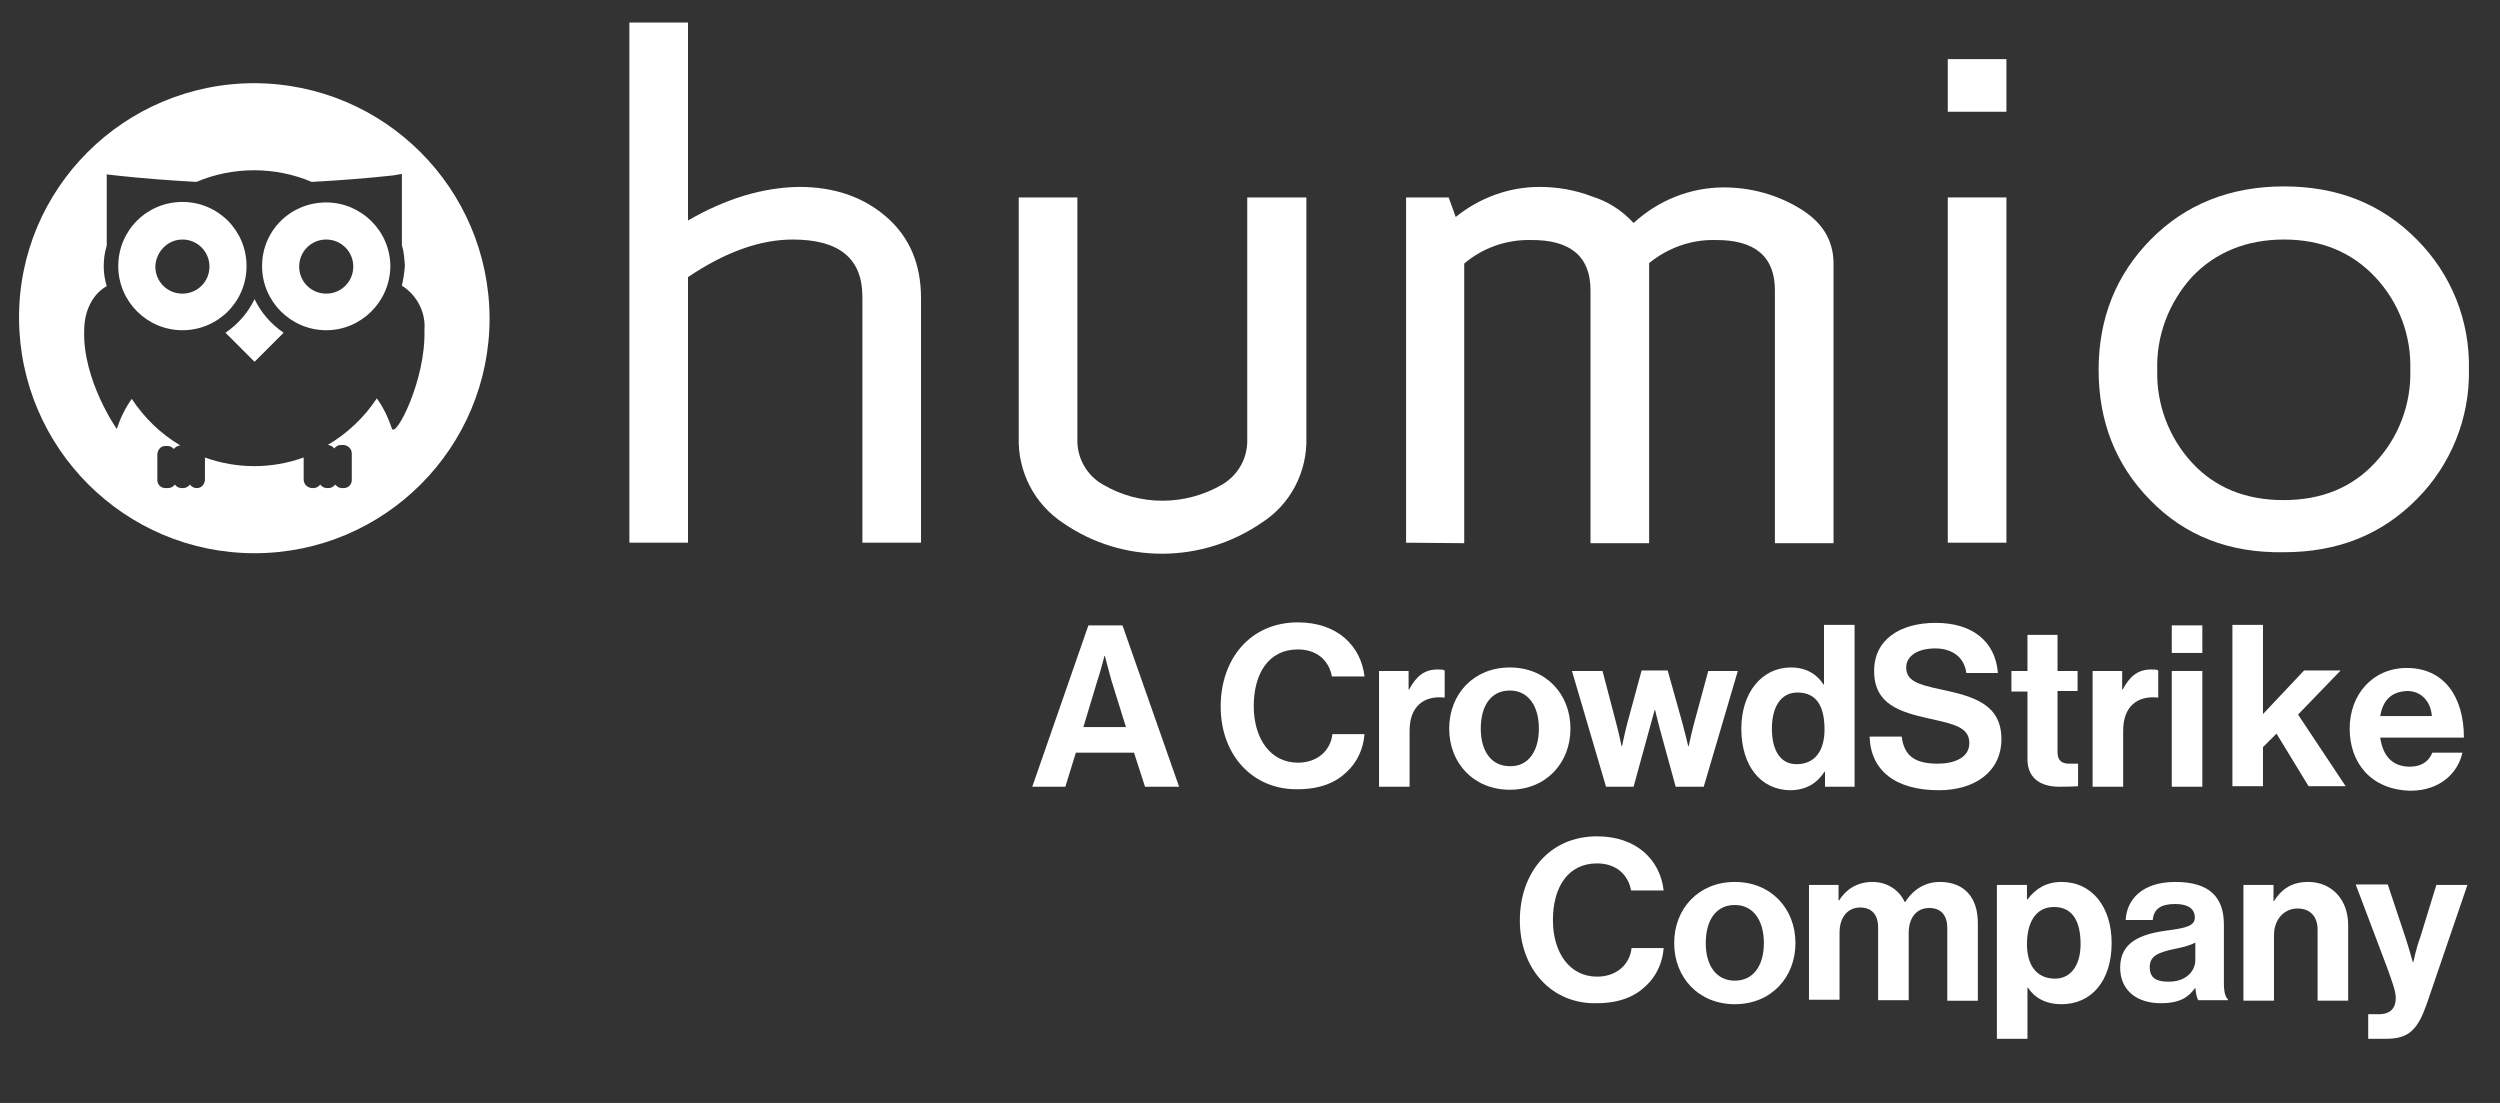 <svg xmlns="http://www.w3.org/2000/svg" viewBox="0 0 498.9 220.1"><rect x="0" y="0" width="498.9" height="220.1" fill="#333333" stroke="none"/><g fill="#fff"><path clip-rule="evenodd" d="m50.8 16.6c25.9.1 46.8 21 46.9 46.9 0 25.9-21 46.9-46.9 46.9s-46.9-21-47-46.9 21-46.9 47-46.9c-.1 0-.1 0 0 0zm29.4 40.4c.3-1.3.5-2.6.6-4-.1-1.4-.2-2.8-.6-4.1v-14.2l-1.7.3c-5.4.6-10.9 1-16.3 1.3-7.3-3.1-15.7-3.1-23 0-5.4-.3-10.8-.7-16.2-1.3l-1.7-.2v14.2c-.4 1.3-.6 2.7-.6 4.1s.2 2.7.6 4c-2.5 1.4-4.5 4.5-4.5 8.9-.3 9.9 6.5 19.6 6.5 19.6.7-2.1 1.7-4.2 3-6 2.5 3.8 5.8 7 9.7 9.3-.5 0-1 .3-1.3.7-.3-.3-.7-.6-1.2-.6h-.5c-.9 0-1.5.7-1.6 1.6v5.2c0 .9.7 1.6 1.6 1.6h.6c.5 0 1-.3 1.3-.7.3.4.8.7 1.3.7h.4c.5 0 1-.3 1.3-.7.3.4.8.7 1.3.7h.1c.9 0 1.5-.7 1.6-1.6v-4.5c6.4 2.3 13.3 2.3 19.7 0v4.4c0 .9.7 1.6 1.6 1.7h.4c.5 0 1-.3 1.3-.7.3.4.8.7 1.3.7h.4c.5 0 1-.3 1.3-.7.3.4.8.7 1.3.7h.4c.9 0 1.6-.7 1.6-1.6v-5.3c0-.9-.7-1.6-1.6-1.7h-.6c-.5 0-1 .3-1.3.7-.3-.4-.8-.7-1.3-.7 3.9-2.3 7.3-5.5 9.8-9.3 1.3 1.8 2.3 3.9 3 6s6.8-9.6 6.5-19.6c.3-3.6-1.5-7-4.5-8.9zm-29.4 15.2-5.8-5.8c2.5-1.7 4.5-4 5.8-6.7 1.3 2.7 3.3 5 5.8 6.7zm-14.4-6.3c-7 0-12.8-5.7-12.8-12.8s5.7-12.8 12.8-12.8 12.8 5.7 12.8 12.8c0 7.1-5.7 12.8-12.8 12.8zm28.7 0c-7 0-12.8-5.7-12.8-12.8s5.7-12.7 12.8-12.7c7 0 12.8 5.7 12.8 12.8-.1 7-5.8 12.7-12.8 12.7zm0-18.1c3 0 5.4 2.4 5.4 5.4s-2.4 5.4-5.4 5.4-5.4-2.4-5.4-5.4c0-3 2.4-5.4 5.4-5.4zm-28.7 0c3 0 5.4 2.4 5.4 5.4s-2.4 5.4-5.4 5.4-5.4-2.4-5.4-5.4c.1-3 2.5-5.4 5.4-5.4z" fill-rule="evenodd"></path><path d="m125.6 108.3v-103.8h11.7v39.5c7.6-4.4 15-6.6 22.2-6.7 7 0 12.8 2 17.4 6s6.9 9.4 6.9 16.2v48.8h-11.7v-49.1c0-7.6-4.6-11.4-13.9-11.4-6.5 0-13.5 2.5-20.9 7.5v53z"></path><path d="m203.3 87.3v-47.9h11.7v48.3c-.1 3.7 1.9 7.2 5.1 9 7.3 4.3 16.4 4.3 23.8 0 3.2-1.9 5.1-5.3 5-9v-48.3h11.8v47.9c.2 6.8-3.1 13.3-8.9 17-11.9 8.2-27.7 8.3-39.6.1-5.8-3.8-9.1-10.3-8.9-17.1z"></path><path d="m280.6 108.3v-68.9h8.5l1.4 3.9c4.7-3.8 10.6-6 16.7-6 3.6 0 7.1.6 10.5 1.9 3.2 1 6 2.8 8.3 5.3 4.9-4.5 11.3-7.1 18-7.1 5.3 0 10.5 1.4 15 4.1 4.6 2.7 6.9 6.4 6.9 11.1v55.8h-11.7v-50.5c0-6.7-4-10.1-12-10-4.8-.1-9.4 1.6-13.1 4.6v55.9h-11.7v-50.5c0-6.7-4-10.1-12-10-4.8-.1-9.6 1.6-13.2 4.7v55.8z"></path><path d="m388.7 22.3v-10.5h11.7v10.5zm0 86v-68.9h11.7v68.9z"></path><path d="m429.1 99.8c-6.9-7-10.3-15.7-10.3-26s3.5-19 10.4-26 15.8-10.6 26.6-10.6c10.7 0 19.5 3.5 26.5 10.6 6.9 6.9 10.6 16.2 10.4 25.9.2 9.7-3.6 19.1-10.4 25.9-7 7.1-15.8 10.6-26.5 10.6-10.9.2-19.8-3.3-26.7-10.4zm8.3-44.5c-4.6 5.1-7.1 11.7-6.9 18.5-.2 6.8 2.3 13.5 6.9 18.5s10.7 7.5 18.3 7.5 13.7-2.5 18.3-7.5c4.7-5 7.2-11.7 7-18.5.2-6.9-2.3-13.5-7-18.5s-10.8-7.5-18.2-7.5-13.7 2.5-18.4 7.5z"></path><path d="m217.2 124.8h6.8l11.3 32.2h-6.8l-2.2-6.8h-11.6l-2.1 6.8h-6.6zm-1 20.3h8.5l-2.9-9.3c-.5-1.7-1.3-4.9-1.3-4.9h-.1s-.8 3.2-1.4 4.9z"></path><g><path d="m243.6 141c0-9.5 5.9-16.8 15.4-16.8 7.9 0 12.6 4.7 13.3 10.8h-6.5c-.6-3.2-3-5.4-6.8-5.4-5.9 0-8.8 4.9-8.8 11.3 0 6.6 3.4 11.3 8.8 11.3 3.8 0 6.5-2.3 6.9-5.7h6.4c-.2 2.8-1.4 5.6-3.6 7.6-2.2 2.1-5.3 3.4-9.8 3.4-8.9.1-15.3-6.8-15.3-16.5z"></path><path d="m281.1 137.6h.1c1.4-2.6 3-4 5.7-4 .7 0 1.1 0 1.4.2v5.4h-.1c-4-.4-6.9 1.7-6.9 6.6v11.2h-6.1v-23.1h5.9z"></path><path d="m289.2 145.4c0-6.9 4.9-12.2 12.1-12.2s12.1 5.3 12.1 12.2-4.9 12.2-12.1 12.2-12.1-5.3-12.1-12.2zm17.9 0c0-4.5-2.1-7.6-5.8-7.6-3.8 0-5.8 3.1-5.8 7.6s2.1 7.5 5.8 7.5c3.7.1 5.8-3 5.8-7.5z"></path><path d="m313.7 133.9h6.1l2.8 10.7c.5 1.9 1 4.3 1 4.3h.1s.5-2.5 1-4.4l2.9-10.7h5.2l3 10.7c.5 1.9 1.1 4.4 1.1 4.4h.1s.5-2.4 1-4.3l2.9-10.7h5.9l-6.8 23.1h-5.6l-3.1-11.3c-.5-1.8-1-4-1-4h-.1s-.6 2.2-1.1 4l-3.1 11.3h-5.5z"></path><path d="m347.5 145.4c0-7.2 4.1-12.2 9.9-12.2 3.2 0 5.3 1.5 6.5 3.4h.1v-11.9h6.1v32.3h-5.9v-3h-.1c-1.4 2.2-3.6 3.7-6.9 3.7-5.8-.1-9.7-4.8-9.7-12.3zm16.6.2c0-4.4-1.4-7.4-5.4-7.4-3.4 0-5.1 3-5.1 7.2 0 4.5 1.8 7.1 4.9 7.1 3.7 0 5.6-2.7 5.6-6.9z"></path><path d="m373.1 147h6.4c.5 3.9 2.7 5.4 7.2 5.4 3.3 0 6.3-1.2 6.3-4.1 0-3.2-3.1-3.8-8-4.9-5.8-1.3-11-2.8-11-9.5 0-6.3 5.2-9.6 12.3-9.6 7.2 0 11.9 3.6 12.4 10h-6.3c-.4-3.2-2.9-4.9-6.2-4.9-3.5 0-5.8 1.5-5.8 3.8 0 2.6 2.2 3.4 7 4.4 6.6 1.4 12 3 12 9.9 0 6.5-5.3 10.2-12.5 10.2-8.6 0-13.6-3.9-13.8-10.7z"></path><path d="m401.4 133.9h3.2v-7.2h6v7.2h4v4h-4v12.2c0 1.7.9 2.3 2.3 2.3h1.8v4.5s-1.4.1-3.8.1c-3 0-6.3-1.2-6.3-5.5v-13.5h-3.2z"></path><path d="m423.5 137.6h.1c1.4-2.6 3-4 5.7-4 .7 0 1.1 0 1.4.2v5.4h-.1c-4-.4-6.9 1.7-6.9 6.6v11.2h-6.1v-23.1h5.9z"></path><path d="m433.4 124.8h6.1v5.5h-6.1zm0 9.1h6.1v23.1h-6.1z"></path></g><path d="m454.3 146.4-2.7 2.7v7.8h-6.1v-32.2h6.1v17.8l8.2-8.7h7.3l-8.5 8.8 9.5 14.3h-7.4z"></path><path d="m468.9 145.4c0-6.8 4.6-12.1 11.4-12.1 7.4 0 11.4 5.7 11.4 13.9h-16.7c.5 3.6 2.4 5.8 5.9 5.8 2.4 0 3.8-1.1 4.5-2.8h6c-.9 4.1-4.5 7.6-10.4 7.6-7.8-.2-12.1-5.5-12.1-12.4zm6.1-2.5h10.3c-.2-2.9-2.1-5-4.9-5-3.3.1-4.9 2-5.4 5z"></path><g><path d="m303.3 183.7c0-9.5 5.9-16.8 15.4-16.8 7.9 0 12.6 4.7 13.3 10.8h-6.5c-.6-3.2-3-5.4-6.8-5.4-5.9 0-8.8 4.9-8.8 11.3 0 6.6 3.4 11.3 8.8 11.3 3.8 0 6.5-2.3 6.9-5.7h6.4c-.2 2.8-1.4 5.6-3.6 7.6-2.2 2.1-5.3 3.4-9.8 3.4-8.9.2-15.3-6.8-15.3-16.5z"></path><path d="m334.1 188.2c0-6.9 4.9-12.2 12.1-12.2s12.1 5.3 12.1 12.2-4.9 12.2-12.1 12.2-12.1-5.3-12.1-12.2zm17.9 0c0-4.5-2.1-7.6-5.8-7.6-3.8 0-5.8 3.1-5.8 7.6s2.1 7.5 5.8 7.5 5.8-3 5.8-7.5z"></path><path d="m361 176.6h5.9v3.1h.1c1.3-2.1 3.5-3.7 6.7-3.7 2.9 0 5.3 1.6 6.4 4h.1c1.6-2.5 4-4 6.9-4 4.9 0 7.6 3.1 7.6 8.2v15.5h-6.1v-14.5c0-2.6-1.3-4-3.6-4-2.6 0-4.1 2-4.1 5v13.4h-6.1v-14.5c0-2.6-1.3-4-3.6-4-2.5 0-4.1 2-4.1 5v13.4h-6.1z"></path><path d="m398.6 176.6h5.9v2.9h.1c1.5-2 3.6-3.5 6.8-3.5 6.1 0 10 5 10 12.2 0 7.5-4 12.2-10 12.2-3.2 0-5.4-1.3-6.7-3.3h-.1v10.2h-6.1v-30.7zm16.6 11.8c0-4.4-1.5-7.4-5.3-7.4s-5.4 3.3-5.4 7.4c0 4.2 1.9 6.9 5.6 6.9 3.1 0 5.1-2.6 5.1-6.9z"></path><path d="m438.1 197.1c-1.3 1.8-2.9 3.1-6.9 3.1-4.7 0-8.1-2.5-8.1-7.1 0-5.1 4.1-6.7 9.3-7.4 3.8-.5 5.6-.9 5.6-2.6s-1.3-2.7-3.9-2.7c-2.9 0-4.3 1-4.5 3.2h-5.4c.2-4 3.2-7.6 9.9-7.6 6.9 0 9.7 3.1 9.7 8.5v11.7c0 1.8.3 2.8.8 3.2v.2h-5.9c-.3-.4-.5-1.4-.6-2.5zm0-5.5v-3.5c-1.1.6-2.7 1-4.3 1.3-3.2.7-4.8 1.4-4.8 3.6s1.4 2.9 3.6 2.9c3.6.1 5.5-2.1 5.5-4.3z"></path><path d="m453.7 179.8h.1c1.6-2.5 3.7-3.8 6.8-3.8 4.8 0 8 3.6 8 8.6v15.1h-6.1v-14.2c0-2.5-1.4-4.2-4-4.2-2.7 0-4.7 2.2-4.7 5.3v13.1h-6.1v-23.1h6z"></path><path d="m472.5 202.4h2.2c2.4 0 3.4-1.3 3.4-3.2 0-1.3-.5-2.7-1.8-6.3l-6.2-16.4h6.4l3.5 10.5c.7 2.1 1.5 5 1.5 5h.1s.6-2.9 1.4-5l3.2-10.4h6.2l-8.1 23.7c-1.8 5.1-3.5 7-8.1 7h-3.6v-4.9z"></path></g></g></svg>